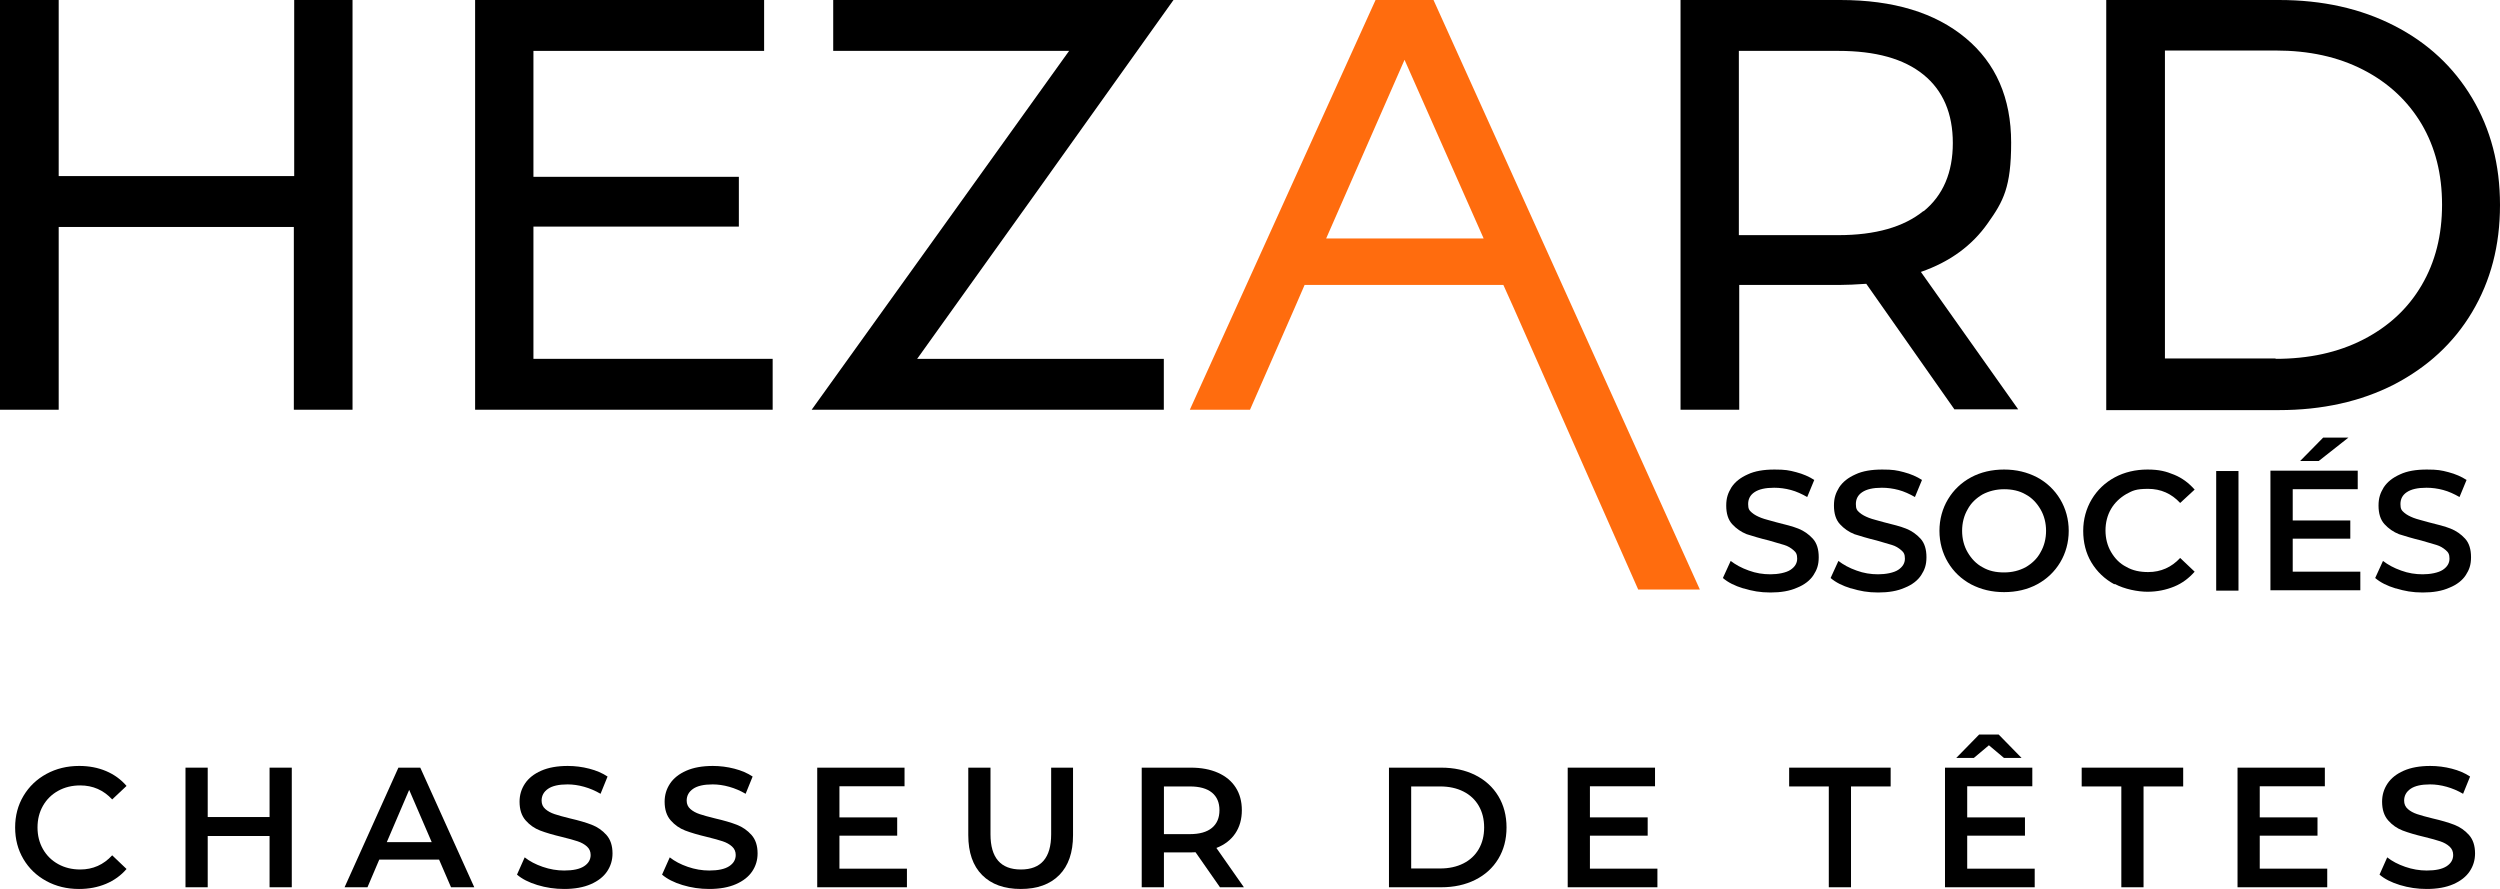 <?xml version="1.0" encoding="UTF-8"?>
<svg id="uuid-bfaf0d04-8bcd-482a-8614-7f71cc56b495" data-name="uuid-2e1ea0a5-8ac4-424b-bf4e-0756ba18471f" xmlns="http://www.w3.org/2000/svg" viewBox="0 0 673 239.312">
  <path d="M94.9,0v110.3h-15.8v-49.2H15.8v49.2H0V0h15.8v47.4h63.4V0h15.8-.1Z"/>
  <path d="M526.2,110.3l-23.8-33.9c-2.9.2-5.3.3-6.9.3h-27.3v33.6h-15.8V0h43c14.3,0,25.5,3.4,33.7,10.2,8.2,6.8,12.3,16.2,12.3,28.2s-2.1,15.8-6.3,21.7c-4.2,6-10.2,10.4-18,13.1l26.2,37h-17.2l.1.1ZM517.8,56.9c5.3-4.3,7.9-10.5,7.9-18.4s-2.6-14.1-7.9-18.4c-5.3-4.3-12.9-6.4-22.9-6.4h-26.8v49.6h26.8c10,0,17.6-2.2,22.9-6.5v.1Z"/>
  <path d="M567,0h46.5c11.7,0,22,2.3,31,6.9,9,4.6,16,11.1,21,19.5s7.5,17.9,7.5,28.8-2.5,20.4-7.5,28.8-12,14.8-21,19.5c-9,4.6-19.4,6.9-31,6.9h-46.5V0ZM612.6,96.6c8.9,0,16.8-1.7,23.6-5.2s12-8.3,15.7-14.6c3.7-6.3,5.5-13.5,5.5-21.7s-1.8-15.4-5.5-21.7c-3.7-6.2-8.9-11.1-15.7-14.6s-14.6-5.2-23.6-5.2h-29.8v82.9h29.8v.1Z"/>
  <polygon points="246.9 96.6 278.6 52.3 315.9 0 297.6 0 224.3 0 224.3 13.7 287.8 13.7 287.8 13.7 253.1 62.1 218.5 110.3 237.1 110.3 313.3 110.3 313.3 96.6 246.9 96.6 246.9 96.6"/>
  <g>
    <path d="M469.3,158.4c-2.3-.7-4.1-1.6-5.5-2.8l2.1-4.6c1.3,1,2.9,1.9,4.9,2.6,1.9.7,3.8,1,5.8,1s4.2-.4,5.4-1.2c1.2-.8,1.8-1.8,1.8-3s-.3-1.7-1-2.3-1.5-1.1-2.5-1.4c-1-.3-2.4-.7-4.1-1.2-2.5-.6-4.4-1.2-6-1.7-1.5-.6-2.8-1.5-3.9-2.7s-1.6-2.9-1.6-5,.5-3.4,1.4-4.9c1-1.5,2.4-2.6,4.4-3.5,1.9-.9,4.3-1.3,7.2-1.3s3.9.2,5.8.7,3.5,1.2,4.9,2.1l-1.9,4.6c-1.4-.8-2.9-1.5-4.4-1.9s-3-.6-4.5-.6c-2.4,0-4.1.4-5.3,1.2s-1.7,1.9-1.7,3.2.3,1.7,1,2.3,1.5,1,2.5,1.4,2.4.7,4.1,1.2c2.4.6,4.4,1.1,5.9,1.7s2.8,1.5,3.9,2.7,1.6,2.9,1.6,5-.5,3.4-1.4,4.8-2.4,2.6-4.4,3.4c-2,.9-4.4,1.3-7.2,1.3s-4.9-.4-7.2-1.1h-.1Z"/>
    <path d="M498.3,158.4c-2.3-.7-4.1-1.6-5.5-2.8l2.1-4.6c1.3,1,2.9,1.9,4.9,2.6,1.9.7,3.8,1,5.8,1s4.2-.4,5.4-1.2,1.8-1.8,1.8-3-.3-1.7-1-2.3-1.5-1.1-2.5-1.4c-1-.3-2.4-.7-4.1-1.2-2.5-.6-4.4-1.2-6-1.7-1.5-.6-2.8-1.5-3.9-2.7s-1.6-2.9-1.6-5,.5-3.4,1.4-4.9c1-1.5,2.4-2.6,4.4-3.5,1.9-.9,4.3-1.3,7.2-1.3s3.9.2,5.8.7,3.5,1.2,4.9,2.1l-1.9,4.6c-1.4-.8-2.9-1.5-4.4-1.9s-3-.6-4.5-.6c-2.4,0-4.1.4-5.3,1.2s-1.7,1.9-1.7,3.2.3,1.7,1,2.3,1.5,1,2.5,1.4,2.4.7,4.1,1.2c2.4.6,4.4,1.1,5.9,1.7,1.5.6,2.8,1.5,3.9,2.7,1.1,1.2,1.6,2.9,1.6,5s-.5,3.4-1.4,4.8-2.4,2.6-4.4,3.4c-2,.9-4.4,1.3-7.2,1.3s-4.9-.4-7.2-1.1h-.1,0Z"/>
    <path d="M530.6,157.3c-2.6-1.4-4.7-3.4-6.2-5.9s-2.3-5.4-2.3-8.5.8-6,2.3-8.5,3.6-4.5,6.2-5.9c2.6-1.4,5.6-2.1,8.9-2.1s6.2.7,8.9,2.1c2.6,1.4,4.7,3.4,6.2,5.9s2.3,5.4,2.3,8.5-.8,6-2.3,8.5-3.6,4.5-6.2,5.9c-2.6,1.4-5.6,2.1-8.9,2.1s-6.2-.7-8.9-2.1ZM545.3,152.7c1.7-1,3.1-2.3,4-4,1-1.7,1.5-3.7,1.5-5.8s-.5-4.1-1.5-5.8-2.3-3.1-4-4c-1.7-1-3.7-1.4-5.8-1.4s-4.1.5-5.8,1.4c-1.7,1-3.1,2.3-4,4-1,1.7-1.5,3.7-1.5,5.8s.5,4.1,1.5,5.8,2.3,3.1,4,4c1.7,1,3.6,1.4,5.8,1.4s4.1-.5,5.8-1.4Z"/>
    <path d="M569.2,157.3c-2.6-1.4-4.7-3.4-6.2-5.9s-2.2-5.4-2.2-8.5.8-6,2.3-8.5,3.6-4.5,6.2-5.9c2.6-1.4,5.6-2.1,8.8-2.1s5,.5,7.2,1.4c2.2.9,4,2.3,5.5,4l-3.9,3.6c-2.3-2.5-5.2-3.8-8.6-3.8s-4.2.5-5.9,1.4c-1.7,1-3.1,2.3-4.1,4s-1.5,3.7-1.5,5.8.5,4.1,1.5,5.8,2.3,3.1,4.1,4c1.7,1,3.7,1.4,5.9,1.4,3.4,0,6.3-1.3,8.6-3.8l3.9,3.7c-1.5,1.7-3.3,3.1-5.5,4s-4.6,1.4-7.2,1.4-6.2-.7-8.8-2.1l-.1.1Z"/>
    <path d="M596.6,126.8h6v32.2h-6v-32.2Z"/>
    <path d="M635.4,153.9v5h-24.2v-32.2h23.5v5h-17.5v8.4h15.5v4.9h-15.5v8.9h18.2ZM625.4,117.8h6.8l-8,6.3h-5l6.2-6.3Z"/>
    <path d="M644.9,158.4c-2.3-.7-4.1-1.6-5.5-2.8l2.1-4.6c1.3,1,2.9,1.9,4.9,2.6,1.9.7,3.8,1,5.8,1s4.2-.4,5.4-1.2,1.8-1.8,1.8-3-.3-1.7-1-2.3-1.5-1.1-2.5-1.4c-1-.3-2.4-.7-4.1-1.2-2.5-.6-4.4-1.2-6-1.7-1.5-.6-2.8-1.5-3.9-2.7-1.1-1.2-1.6-2.9-1.6-5s.5-3.4,1.4-4.9c1-1.5,2.4-2.6,4.4-3.5,1.9-.9,4.3-1.3,7.2-1.3s3.9.2,5.8.7c1.9.5,3.5,1.2,4.9,2.1l-1.9,4.6c-1.4-.8-2.9-1.5-4.4-1.9s-3-.6-4.5-.6c-2.4,0-4.1.4-5.3,1.2s-1.7,1.9-1.7,3.2.3,1.7,1,2.3,1.5,1,2.5,1.4,2.4.7,4.1,1.2c2.4.6,4.4,1.1,5.9,1.7s2.8,1.5,3.9,2.7c1.1,1.2,1.6,2.9,1.6,5s-.5,3.4-1.4,4.8-2.4,2.6-4.4,3.4c-2,.9-4.4,1.3-7.2,1.3s-4.9-.4-7.2-1.1h-.1Z"/>
  </g>
  <path d="M385.9,0h-15.6l-50,110.3h16.2l12.1-27.6,2.6-6h53.5l2.7,6,33.6,76h16.6L385.9,0ZM378.1,16.1l21.3,48.1h-42.4s21.1-48.1,21.1-48.1Z" fill="#ff6c0e"/>
  <path d="M208,96.6v13.7h-80.1V0h77.8v13.7h-62.1v33.9h55.3v13.4h-55.3v35.6h64.4Z"/>
  <g>
    <path d="M12.469,237.173c-2.622-1.427-4.677-3.397-6.164-5.911-1.488-2.515-2.231-5.352-2.231-8.51s.751-5.995,2.254-8.511c1.502-2.514,3.565-4.484,6.187-5.911,2.622-1.426,5.558-2.139,8.809-2.139,2.637,0,5.044.46,7.222,1.38,2.177.92,4.017,2.254,5.52,4.002l-3.864,3.635c-2.331-2.515-5.198-3.772-8.602-3.772-2.208,0-4.186.483-5.934,1.449-1.748.966-3.113,2.308-4.094,4.024-.982,1.718-1.472,3.665-1.472,5.843s.49,4.125,1.472,5.842c.981,1.718,2.346,3.059,4.094,4.024,1.748.967,3.726,1.449,5.934,1.449,3.404,0,6.271-1.272,8.602-3.817l3.864,3.68c-1.503,1.748-3.351,3.082-5.543,4.002-2.193.92-4.608,1.38-7.245,1.38-3.251,0-6.187-.713-8.809-2.139Z"/>
    <path d="M78.547,206.652v32.2h-5.98v-13.8h-16.652v13.8h-5.98v-32.2h5.98v13.294h16.652v-13.294h5.98Z"/>
    <path d="M118.199,231.4h-16.1l-3.174,7.452h-6.164l14.49-32.2h5.888l14.536,32.2h-6.256l-3.22-7.452ZM116.221,226.708l-6.072-14.076-6.026,14.076h12.098Z"/>
    <path d="M144.672,238.254c-2.316-.705-4.148-1.641-5.497-2.807l2.07-4.646c1.318,1.043,2.936,1.894,4.853,2.553,1.916.66,3.841.989,5.773.989,2.392,0,4.178-.383,5.359-1.15,1.18-.766,1.771-1.778,1.771-3.036,0-.92-.33-1.679-.989-2.276-.66-.599-1.495-1.065-2.507-1.403-1.012-.337-2.392-.72-4.14-1.15-2.454-.582-4.439-1.165-5.957-1.748-1.518-.582-2.822-1.494-3.91-2.736-1.089-1.242-1.633-2.921-1.633-5.037,0-1.778.483-3.397,1.449-4.854.966-1.456,2.422-2.613,4.37-3.473,1.947-.858,4.331-1.288,7.153-1.288,1.962,0,3.894.246,5.796.736,1.901.491,3.542,1.196,4.922,2.116l-1.886,4.646c-1.411-.828-2.883-1.456-4.416-1.886-1.534-.43-3.021-.644-4.462-.644-2.362,0-4.117.399-5.267,1.196-1.15.798-1.725,1.855-1.725,3.174,0,.92.329,1.672.989,2.254.659.583,1.495,1.043,2.507,1.38,1.012.338,2.392.722,4.14,1.15,2.392.552,4.354,1.127,5.888,1.725,1.533.599,2.844,1.512,3.933,2.737,1.088,1.228,1.633,2.883,1.633,4.968,0,1.779-.483,3.39-1.449,4.83-.966,1.442-2.431,2.592-4.393,3.45-1.963.858-4.355,1.288-7.176,1.288-2.484,0-4.884-.352-7.199-1.058Z"/>
    <path d="M183.726,238.254c-2.316-.705-4.148-1.641-5.497-2.807l2.07-4.646c1.318,1.043,2.936,1.894,4.853,2.553,1.916.66,3.841.989,5.773.989,2.392,0,4.178-.383,5.359-1.15,1.18-.766,1.771-1.778,1.771-3.036,0-.92-.33-1.679-.989-2.276-.66-.599-1.495-1.065-2.507-1.403-1.012-.337-2.392-.72-4.14-1.15-2.454-.582-4.439-1.165-5.957-1.748-1.518-.582-2.822-1.494-3.91-2.736-1.089-1.242-1.633-2.921-1.633-5.037,0-1.778.483-3.397,1.449-4.854.966-1.456,2.422-2.613,4.37-3.473,1.947-.858,4.331-1.288,7.153-1.288,1.962,0,3.894.246,5.796.736,1.901.491,3.542,1.196,4.922,2.116l-1.886,4.646c-1.411-.828-2.883-1.456-4.416-1.886-1.534-.43-3.021-.644-4.462-.644-2.362,0-4.117.399-5.267,1.196-1.15.798-1.725,1.855-1.725,3.174,0,.92.329,1.672.989,2.254.659.583,1.495,1.043,2.507,1.38,1.012.338,2.392.722,4.14,1.15,2.392.552,4.354,1.127,5.888,1.725,1.533.599,2.844,1.512,3.933,2.737,1.088,1.228,1.633,2.883,1.633,4.968,0,1.779-.483,3.39-1.449,4.83-.966,1.442-2.431,2.592-4.393,3.45-1.963.858-4.355,1.288-7.176,1.288-2.484,0-4.884-.352-7.199-1.058Z"/>
    <path d="M244.147,233.838v5.014h-24.15v-32.2h23.506v5.015h-17.526v8.371h15.548v4.923h-15.548v8.878h18.17Z"/>
    <path d="M264.387,235.563c-2.484-2.499-3.726-6.079-3.726-10.741v-18.17h5.98v17.94c0,6.317,2.729,9.476,8.188,9.476,5.428,0,8.142-3.158,8.142-9.476v-17.94h5.888v18.17c0,4.662-1.235,8.242-3.703,10.741-2.469,2.5-5.927,3.749-10.373,3.749s-7.912-1.249-10.396-3.749Z"/>
    <path d="M328.418,238.852l-6.578-9.43c-.276.03-.69.046-1.242.046h-7.268v9.384h-5.98v-32.2h13.248c2.791,0,5.221.46,7.291,1.38,2.07.92,3.657,2.239,4.761,3.956,1.104,1.718,1.656,3.757,1.656,6.118,0,2.423-.591,4.508-1.771,6.256-1.181,1.748-2.875,3.052-5.083,3.91l7.406,10.58h-6.44ZM326.256,213.367c-1.35-1.103-3.328-1.655-5.934-1.655h-6.992v12.834h6.992c2.606,0,4.585-.56,5.934-1.68,1.349-1.119,2.024-2.706,2.024-4.761s-.675-3.634-2.024-4.738Z"/>
    <path d="M373.91,206.652h14.076c3.434,0,6.485.667,9.153,2.001s4.738,3.221,6.21,5.658c1.473,2.438,2.208,5.252,2.208,8.441s-.735,6.003-2.208,8.44c-1.472,2.438-3.542,4.324-6.21,5.658s-5.72,2.001-9.153,2.001h-14.076v-32.2ZM387.71,233.792c2.361,0,4.439-.452,6.233-1.357,1.794-.904,3.174-2.192,4.14-3.864.966-1.671,1.449-3.61,1.449-5.818s-.483-4.147-1.449-5.819c-.966-1.671-2.346-2.959-4.14-3.864-1.794-.904-3.872-1.356-6.233-1.356h-7.82v22.08h7.82Z"/>
    <path d="M446.176,233.838v5.014h-24.149v-32.2h23.506v5.015h-17.526v8.371h15.548v4.923h-15.548v8.878h18.17Z"/>
    <path d="M492.313,211.712h-10.673v-5.061h27.324v5.061h-10.672v27.14h-5.979v-27.14Z"/>
    <path d="M547.742,233.838v5.014h-24.149v-32.2h23.506v5.015h-17.526v8.371h15.548v4.923h-15.548v8.878h18.17ZM539.463,204.03l-4.048-3.403-4.049,3.403h-4.737l6.164-6.302h5.243l6.164,6.302h-4.737Z"/>
    <path d="M571.064,211.712h-10.673v-5.061h27.324v5.061h-10.672v27.14h-5.979v-27.14Z"/>
    <path d="M626.493,233.838v5.014h-24.149v-32.2h23.506v5.015h-17.526v8.371h15.548v4.923h-15.548v8.878h18.17Z"/>
    <path d="M646.067,238.254c-2.316-.705-4.148-1.641-5.497-2.807l2.069-4.646c1.318,1.043,2.937,1.894,4.854,2.553,1.916.66,3.841.989,5.772.989,2.393,0,4.179-.383,5.359-1.15,1.18-.766,1.77-1.778,1.77-3.036,0-.92-.329-1.679-.988-2.276-.66-.599-1.495-1.065-2.507-1.403-1.013-.337-2.393-.72-4.141-1.15-2.454-.582-4.439-1.165-5.957-1.748-1.518-.582-2.821-1.494-3.91-2.736s-1.633-2.921-1.633-5.037c0-1.778.483-3.397,1.449-4.854.966-1.456,2.422-2.613,4.37-3.473,1.947-.858,4.331-1.288,7.153-1.288,1.962,0,3.894.246,5.796.736,1.9.491,3.542,1.196,4.922,2.116l-1.887,4.646c-1.41-.828-2.883-1.456-4.415-1.886-1.534-.43-3.022-.644-4.463-.644-2.361,0-4.116.399-5.267,1.196-1.15.798-1.725,1.855-1.725,3.174,0,.92.329,1.672.988,2.254.659.583,1.495,1.043,2.508,1.38,1.012.338,2.392.722,4.14,1.15,2.392.552,4.354,1.127,5.888,1.725,1.533.599,2.845,1.512,3.934,2.737,1.088,1.228,1.633,2.883,1.633,4.968,0,1.779-.483,3.39-1.449,4.83-.966,1.442-2.431,2.592-4.393,3.45-1.963.858-4.356,1.288-7.177,1.288-2.483,0-4.884-.352-7.198-1.058Z"/>
  </g>
</svg>
